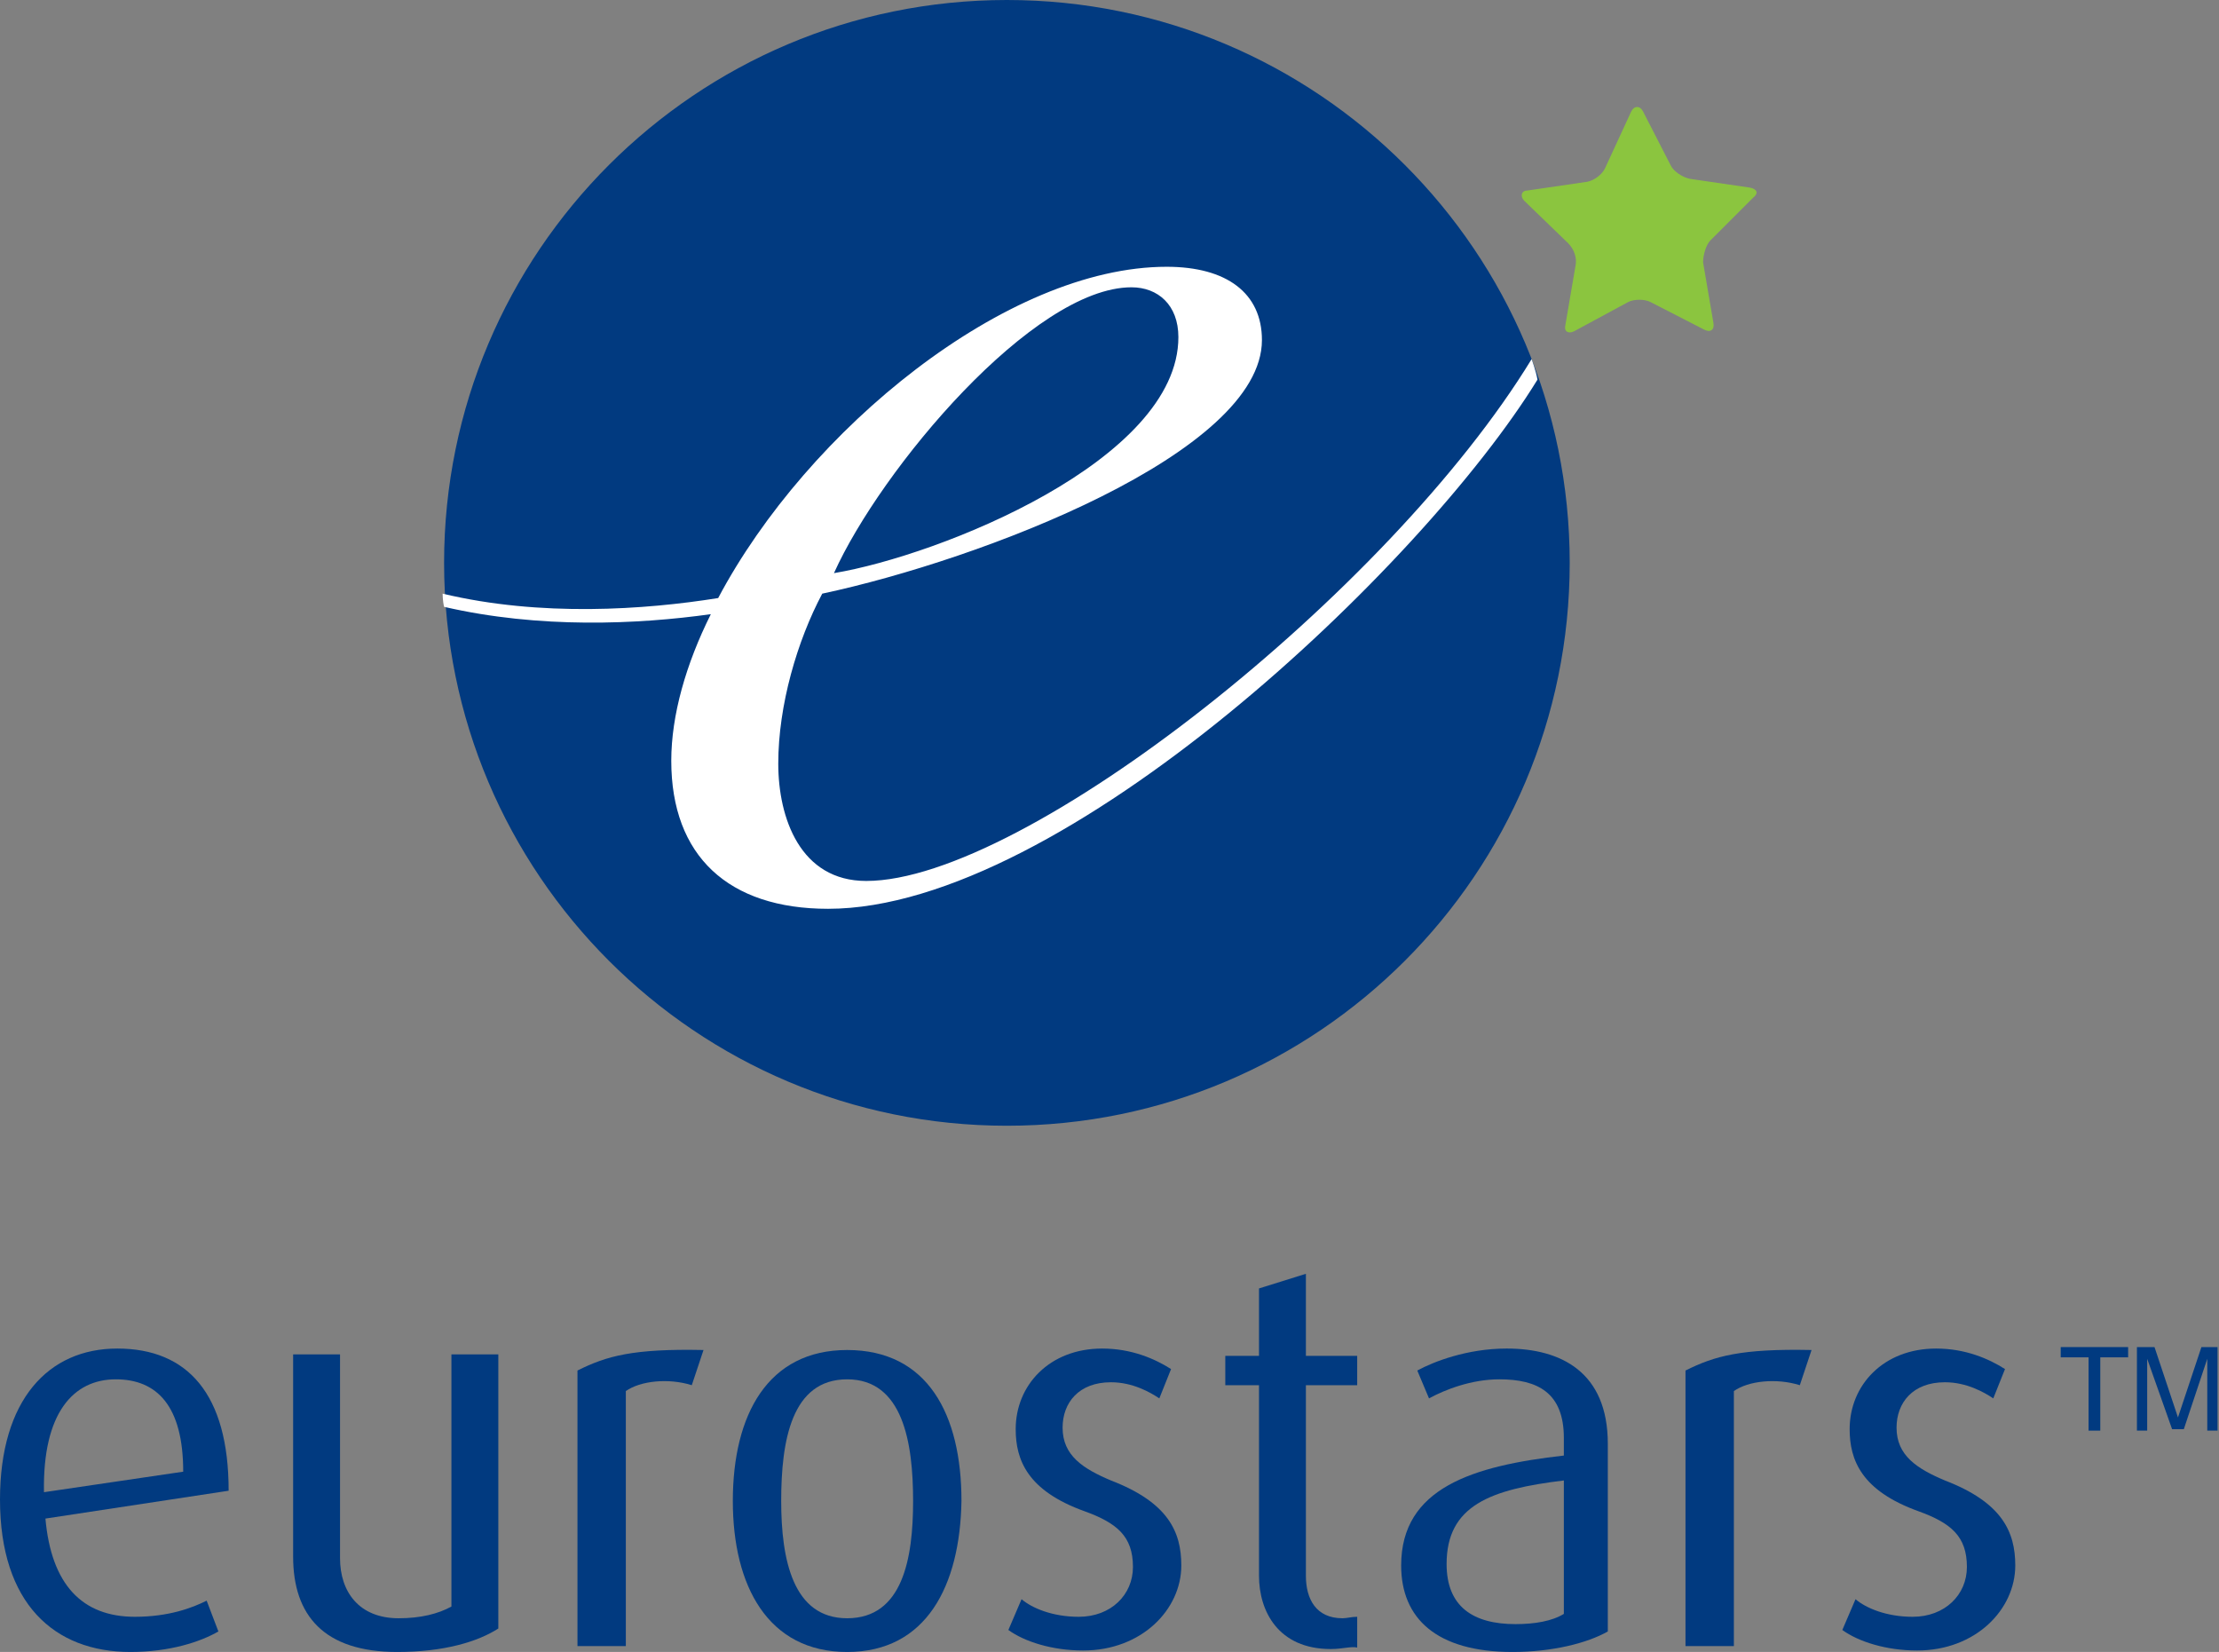 <?xml version="1.0" encoding="utf-8"?>
<!-- Generator: Adobe Illustrator 18.1.1, SVG Export Plug-In . SVG Version: 6.00 Build 0)  -->
<svg version="1.1" id="Layer_1" xmlns="http://www.w3.org/2000/svg" xmlns:xlink="http://www.w3.org/1999/xlink" x="0px" y="0px"
	 viewBox="0 0 151.4 112.7" enable-background="new 0 0 151.4 112.7" xml:space="preserve">
<rect x="0" y="0" width="151.4" height="112.7" fill="#808080" stroke="none"/>
<g>
	<polygon fill="#013A80" points="145.2,91.9 145.2,92.6 143.3,92.6 143.3,97.6 142.5,97.6 142.5,92.6 140.6,92.6 140.6,91.9 	"/>
	<g>
		<path fill="#013A80" d="M145.9,91.9h1.1l1.6,4.8l1.6-4.8h1.1v5.7h-0.7v-3.4c0-0.1,0-0.3,0-0.6c0-0.3,0-0.6,0-0.9l-1.6,4.8h-0.8
			l-1.7-4.8V93c0,0.1,0,0.4,0,0.6c0,0.3,0,0.5,0,0.6v3.4h-0.7V91.9z"/>
		<path fill="#013A80" d="M7.9,94.1c-2.9,0-5,2.3-4.9,7.7l9.5-1.4C12.5,95.9,10.7,94.1,7.9,94.1 M3.1,103.6c0.4,4.5,2.5,6.7,6.1,6.7
			c2.3,0,3.9-0.6,4.9-1.1l0.8,2.1c-1.2,0.7-3.3,1.4-6,1.4c-5.2,0-8.9-3.3-8.9-10.4C0,95.5,3.3,92,8,92c4.8,0,7.6,3.1,7.6,9.7
			L3.1,103.6z"/>
		<path fill="#013A80" d="M27.1,112.7c-5,0-7.1-2.5-7.1-6.5V92.4h3.2v13.9c0,2.3,1.3,4.1,4,4.1c1.5,0,2.7-0.3,3.6-0.8V92.4h3.2v18.7
			C32.6,112,30.3,112.7,27.1,112.7"/>
		<path fill="#013A80" d="M47.2,94.5c-1.6-0.5-3.5-0.3-4.5,0.4v17.4h-3.3V93.5c2-1,3.8-1.5,8.6-1.4L47.2,94.5z"/>
		<path fill="#013A80" d="M57.8,94.1c-3.8,0-4.5,4.2-4.5,8.3c0,4,0.8,8,4.5,8c3.8,0,4.5-4.1,4.5-8C62.3,98.4,61.6,94.1,57.8,94.1
			 M57.8,112.7c-5.4,0-7.8-4.5-7.8-10.3c0-5.9,2.4-10.3,7.8-10.3c5.5,0,7.8,4.4,7.8,10.3C65.5,108.2,63.2,112.7,57.8,112.7"/>
		<path fill="#013A80" d="M73.9,112.6c-2.1,0-4-0.6-5.1-1.4l0.9-2.1c0.7,0.6,2.1,1.2,3.9,1.2c2.2,0,3.7-1.5,3.7-3.4
			c0-2.1-1.1-3-3.3-3.8c-3.9-1.4-4.7-3.5-4.7-5.6c0-3,2.3-5.5,5.9-5.5c2,0,3.6,0.7,4.7,1.4l-0.8,2c-0.6-0.4-1.8-1.1-3.3-1.1
			c-2.2,0-3.3,1.4-3.3,3.1c0,1.9,1.4,2.8,3.3,3.6c3.9,1.5,4.8,3.5,4.8,5.8C80.6,109.8,77.9,112.6,73.9,112.6"/>
		<path fill="#013A80" d="M90.8,112.5c-3.6,0-4.9-2.6-4.9-5v-13h-2.3v-2h2.3v-4.6l3.2-1v5.6h3.5v2h-3.5v13c0,1.6,0.7,2.9,2.5,2.9
			c0.3,0,0.6-0.1,1-0.1v2.1C92.2,112.3,91.6,112.5,90.8,112.5"/>
		<path fill="#013A80" d="M106.7,101c-5,0.6-8,1.7-8,5.7c0,2.9,1.8,4.1,4.7,4.1c1.3,0,2.5-0.2,3.3-0.7V101z M103.2,112.7
			c-5.2,0-7.6-2.3-7.6-5.9c0-5.3,4.9-6.8,11.1-7.5v-1.2c0-3.1-1.8-4-4.4-4c-1.9,0-3.7,0.7-4.8,1.3l-0.8-1.9c1.1-0.6,3.4-1.5,6.1-1.5
			c3.7,0,6.9,1.6,6.9,6.5v12.8C108.3,112.1,105.9,112.7,103.2,112.7"/>
		<path fill="#013A80" d="M122.8,94.5c-1.6-0.5-3.5-0.3-4.5,0.4v17.4H115V93.5c2-1,3.8-1.5,8.6-1.4L122.8,94.5z"/>
		<path fill="#013A80" d="M130.8,112.6c-2.1,0-4-0.6-5.1-1.4l0.9-2.1c0.7,0.6,2.1,1.2,3.9,1.2c2.2,0,3.7-1.5,3.7-3.4
			c0-2.1-1.1-3-3.3-3.8c-3.9-1.4-4.7-3.5-4.7-5.6c0-3,2.3-5.5,5.9-5.5c2,0,3.6,0.7,4.7,1.4l-0.8,2c-0.6-0.4-1.8-1.1-3.3-1.1
			c-2.2,0-3.3,1.4-3.3,3.1c0,1.9,1.4,2.8,3.3,3.6c3.9,1.5,4.8,3.5,4.8,5.8C137.5,109.8,134.8,112.6,130.8,112.6"/>
		<path fill="#013A80" d="M107.1,38.4c0,21.2-17.2,38.4-38.4,38.4c-21.2,0-38.4-17.2-38.4-38.4C30.3,17.2,47.5,0,68.7,0
			C89.9,0,107.1,17.2,107.1,38.4"/>
		<path fill="#8BC53F" d="M111.3,7.6c0.2-0.4,0.6-0.4,0.8,0l1.9,3.7c0.2,0.4,0.8,0.8,1.3,0.9l4.1,0.6c0.5,0.1,0.6,0.4,0.2,0.7
			l-2.9,2.9c-0.3,0.3-0.5,1-0.5,1.5l0.7,4.1c0.1,0.5-0.2,0.7-0.6,0.5l-3.7-1.9c-0.4-0.2-1.1-0.2-1.5,0l-3.7,2
			c-0.4,0.2-0.7,0-0.6-0.4l0.7-4.1c0.1-0.5-0.1-1.1-0.5-1.5l-3-2.9c-0.3-0.3-0.2-0.7,0.2-0.7l4.1-0.6c0.5-0.1,1-0.5,1.2-0.9
			L111.3,7.6z"/>
		<path fill="#FFFFFF" d="M77.2,19.6c1.8,0,3.2,1.2,3.2,3.4c0,8.4-16.3,14.9-23.5,16.1C60.1,32,70.5,19.6,77.2,19.6 M104.5,24.5
			c-9.7,15.9-34.6,35.6-45.4,35.6c-4.5,0-6-4.3-6-8c0-4,1.3-8.4,3-11.6c10.8-2.3,30-9.6,30-17.3c0-3.2-2.4-5-6.5-5
			c-10.9,0-24.5,11.1-30.6,22.6c-5,0.8-12.1,1.3-18.8-0.3c0,0,0,0.5,0.1,0.9c6.5,1.5,13.2,1.2,18.2,0.5c-1.7,3.4-2.7,6.9-2.7,10
			c0,6.5,3.9,10.1,10.7,10.1c16,0,40.6-23.4,48.4-36.1C104.8,25.3,104.5,24.5,104.5,24.5"/>
	</g>
</g>
</svg>
